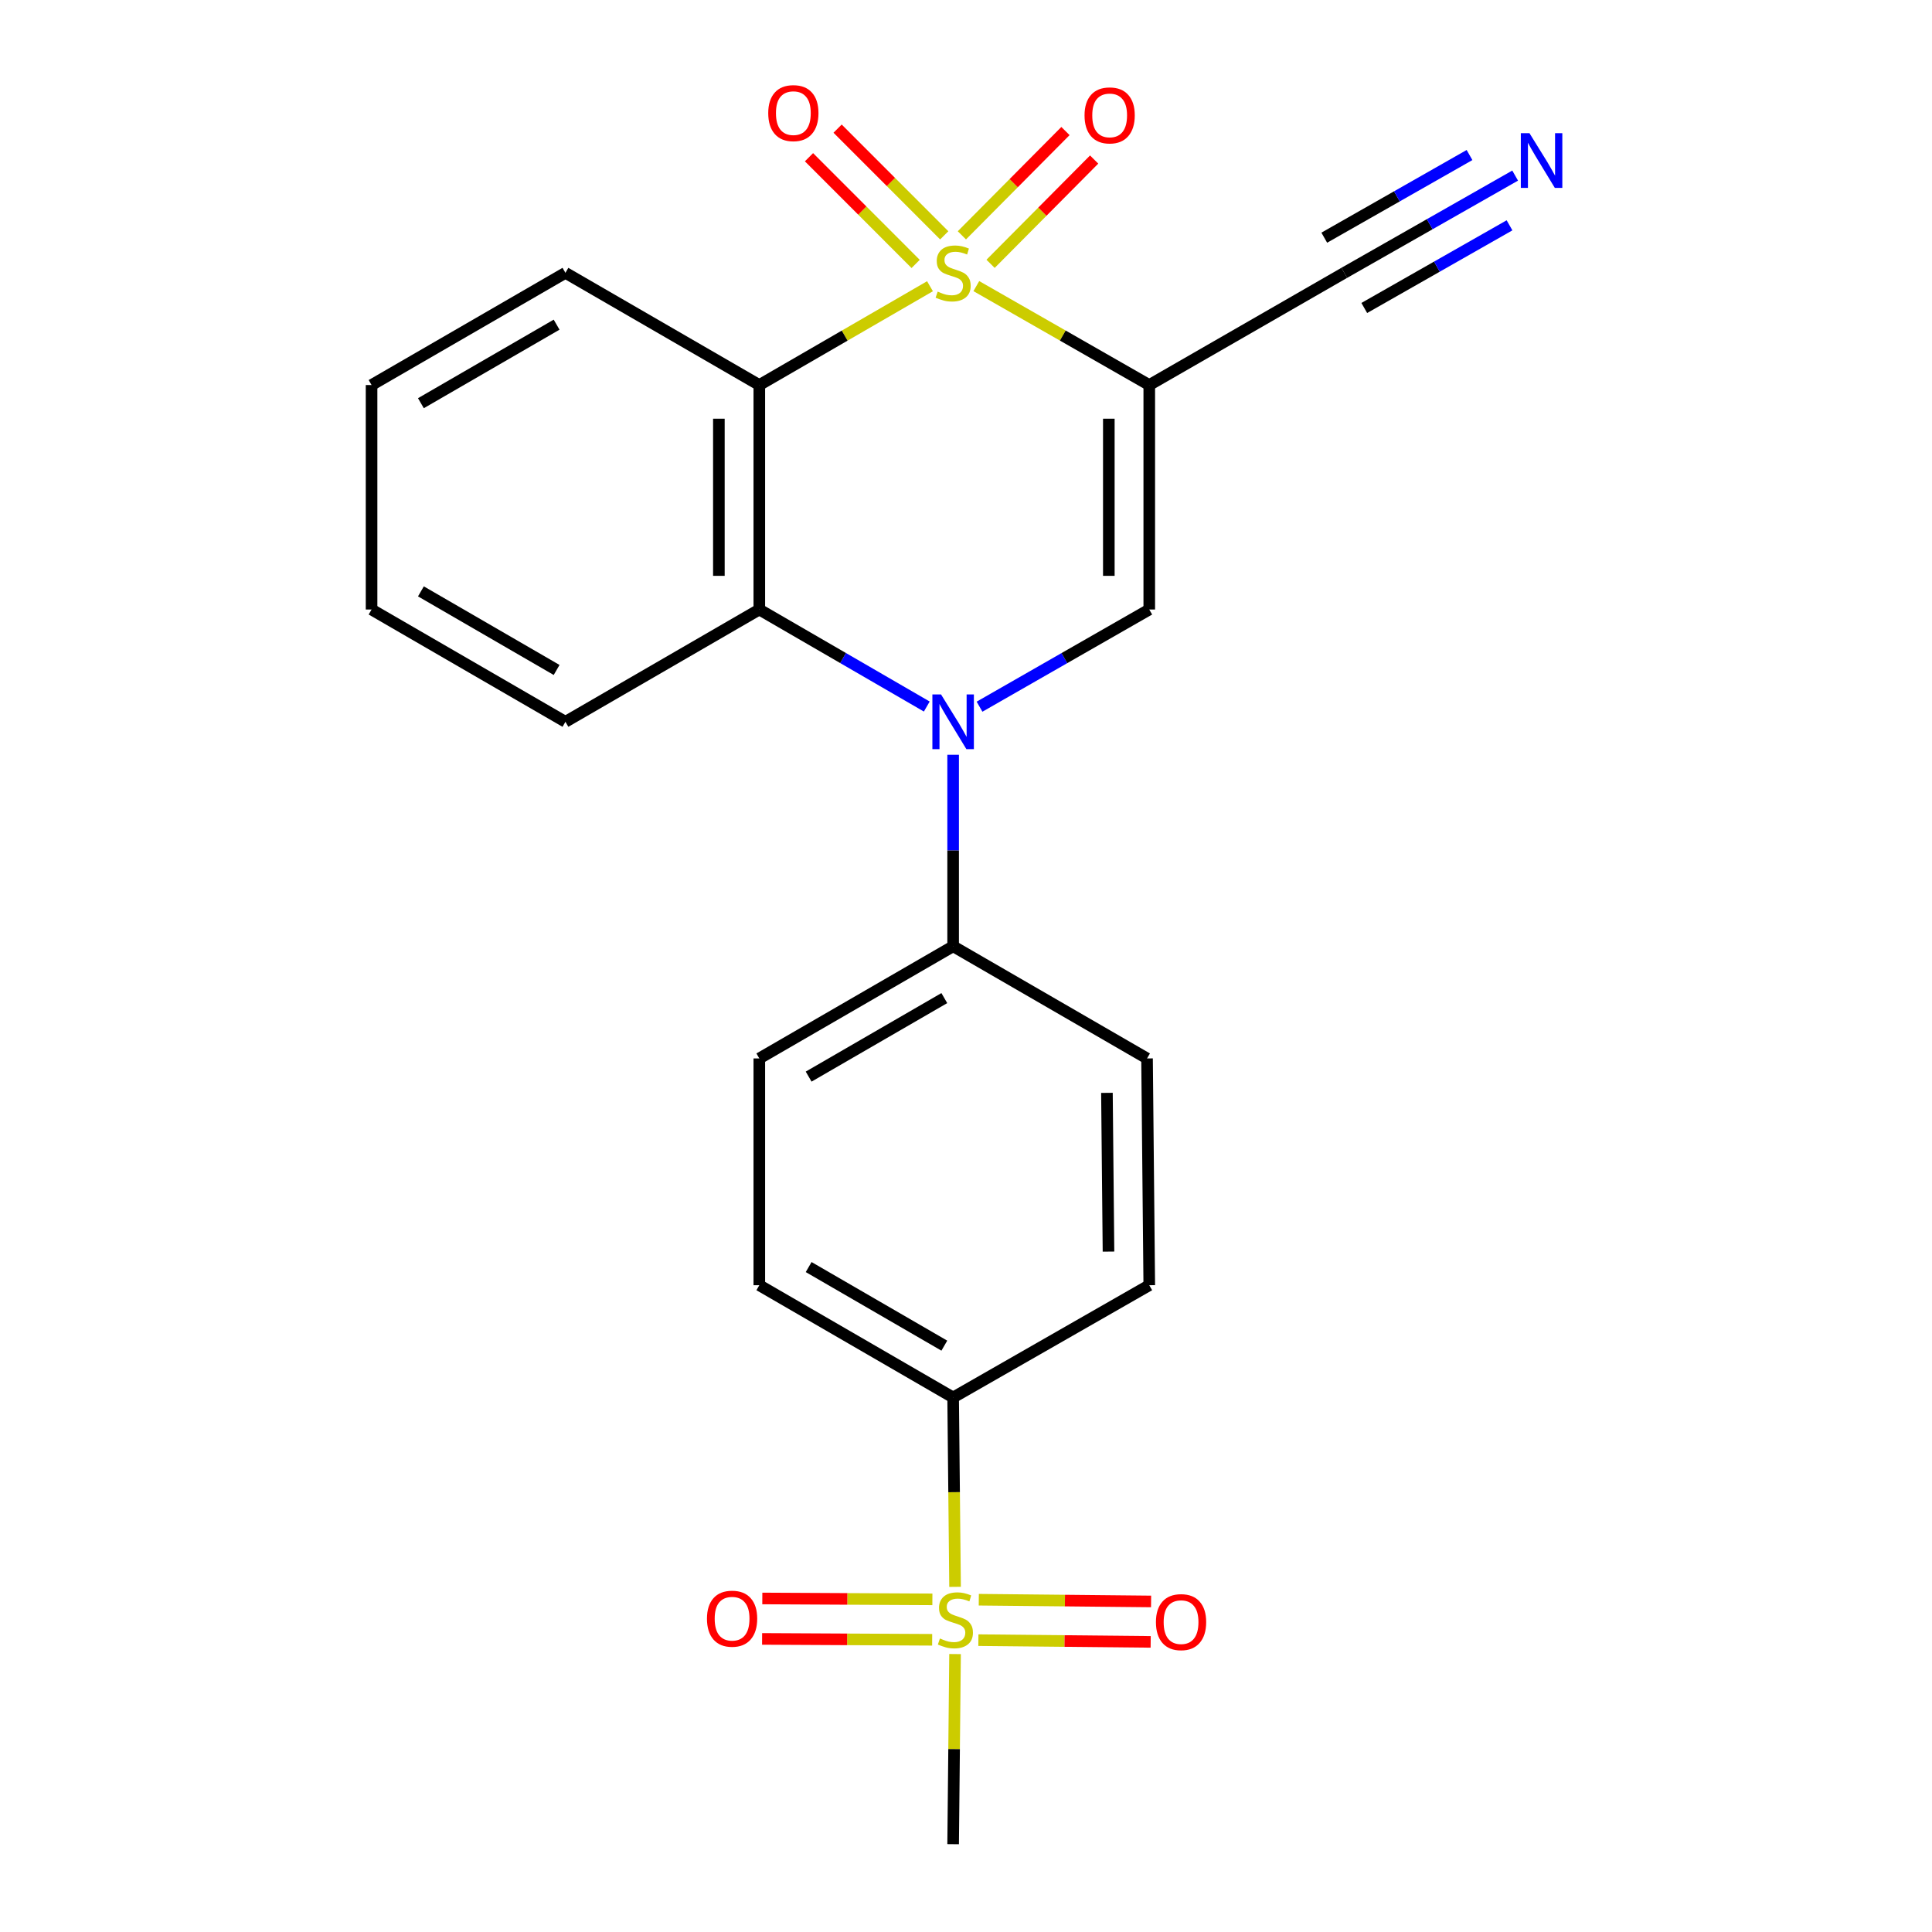 <?xml version='1.0' encoding='iso-8859-1'?>
<svg version='1.1' baseProfile='full'
              xmlns='http://www.w3.org/2000/svg'
                      xmlns:rdkit='http://www.rdkit.org/xml'
                      xmlns:xlink='http://www.w3.org/1999/xlink'
                  xml:space='preserve'
width='1000px' height='1000px' viewBox='0 0 1000 1000'>
<!-- END OF HEADER -->
<rect style='opacity:1.0;fill:#FFFFFF;stroke:none' width='1000' height='1000' x='0' y='0'> </rect>
<path class='bond-0' d='M 505.344,148.086 L 550.101,173.689' style='fill:none;fill-rule:evenodd;stroke:#CCCC00;stroke-width:6px;stroke-linecap:butt;stroke-linejoin:miter;stroke-opacity:1' />
<path class='bond-0' d='M 550.101,173.689 L 594.858,199.292' style='fill:none;fill-rule:evenodd;stroke:#000000;stroke-width:6px;stroke-linecap:butt;stroke-linejoin:miter;stroke-opacity:1' />
<path class='bond-1' d='M 481.362,148.153 L 437.191,173.723' style='fill:none;fill-rule:evenodd;stroke:#CCCC00;stroke-width:6px;stroke-linecap:butt;stroke-linejoin:miter;stroke-opacity:1' />
<path class='bond-1' d='M 437.191,173.723 L 393.02,199.292' style='fill:none;fill-rule:evenodd;stroke:#000000;stroke-width:6px;stroke-linecap:butt;stroke-linejoin:miter;stroke-opacity:1' />
<path class='bond-7' d='M 488.738,121.809 L 461.139,94.195' style='fill:none;fill-rule:evenodd;stroke:#CCCC00;stroke-width:6px;stroke-linecap:butt;stroke-linejoin:miter;stroke-opacity:1' />
<path class='bond-7' d='M 461.139,94.195 L 433.54,66.581' style='fill:none;fill-rule:evenodd;stroke:#FF0000;stroke-width:6px;stroke-linecap:butt;stroke-linejoin:miter;stroke-opacity:1' />
<path class='bond-7' d='M 473.933,136.606 L 446.334,108.992' style='fill:none;fill-rule:evenodd;stroke:#CCCC00;stroke-width:6px;stroke-linecap:butt;stroke-linejoin:miter;stroke-opacity:1' />
<path class='bond-7' d='M 446.334,108.992 L 418.735,81.377' style='fill:none;fill-rule:evenodd;stroke:#FF0000;stroke-width:6px;stroke-linecap:butt;stroke-linejoin:miter;stroke-opacity:1' />
<path class='bond-8' d='M 512.72,136.557 L 539.526,109.567' style='fill:none;fill-rule:evenodd;stroke:#CCCC00;stroke-width:6px;stroke-linecap:butt;stroke-linejoin:miter;stroke-opacity:1' />
<path class='bond-8' d='M 539.526,109.567 L 566.332,82.576' style='fill:none;fill-rule:evenodd;stroke:#FF0000;stroke-width:6px;stroke-linecap:butt;stroke-linejoin:miter;stroke-opacity:1' />
<path class='bond-8' d='M 497.868,121.808 L 524.674,94.817' style='fill:none;fill-rule:evenodd;stroke:#CCCC00;stroke-width:6px;stroke-linecap:butt;stroke-linejoin:miter;stroke-opacity:1' />
<path class='bond-8' d='M 524.674,94.817 L 551.48,67.826' style='fill:none;fill-rule:evenodd;stroke:#FF0000;stroke-width:6px;stroke-linecap:butt;stroke-linejoin:miter;stroke-opacity:1' />
<path class='bond-3' d='M 594.858,199.292 L 594.858,315.485' style='fill:none;fill-rule:evenodd;stroke:#000000;stroke-width:6px;stroke-linecap:butt;stroke-linejoin:miter;stroke-opacity:1' />
<path class='bond-3' d='M 573.926,216.721 L 573.926,298.056' style='fill:none;fill-rule:evenodd;stroke:#000000;stroke-width:6px;stroke-linecap:butt;stroke-linejoin:miter;stroke-opacity:1' />
<path class='bond-6' d='M 594.858,199.292 L 695.794,141.219' style='fill:none;fill-rule:evenodd;stroke:#000000;stroke-width:6px;stroke-linecap:butt;stroke-linejoin:miter;stroke-opacity:1' />
<path class='bond-4' d='M 393.02,199.292 L 393.02,315.485' style='fill:none;fill-rule:evenodd;stroke:#000000;stroke-width:6px;stroke-linecap:butt;stroke-linejoin:miter;stroke-opacity:1' />
<path class='bond-4' d='M 372.089,216.721 L 372.089,298.056' style='fill:none;fill-rule:evenodd;stroke:#000000;stroke-width:6px;stroke-linecap:butt;stroke-linejoin:miter;stroke-opacity:1' />
<path class='bond-18' d='M 393.02,199.292 L 292.666,141.219' style='fill:none;fill-rule:evenodd;stroke:#000000;stroke-width:6px;stroke-linecap:butt;stroke-linejoin:miter;stroke-opacity:1' />
<path class='bond-2' d='M 479.702,365.703 L 436.361,340.594' style='fill:none;fill-rule:evenodd;stroke:#0000FF;stroke-width:6px;stroke-linecap:butt;stroke-linejoin:miter;stroke-opacity:1' />
<path class='bond-2' d='M 436.361,340.594 L 393.02,315.485' style='fill:none;fill-rule:evenodd;stroke:#000000;stroke-width:6px;stroke-linecap:butt;stroke-linejoin:miter;stroke-opacity:1' />
<path class='bond-10' d='M 493.34,390.669 L 493.34,440.228' style='fill:none;fill-rule:evenodd;stroke:#0000FF;stroke-width:6px;stroke-linecap:butt;stroke-linejoin:miter;stroke-opacity:1' />
<path class='bond-10' d='M 493.34,440.228 L 493.34,489.786' style='fill:none;fill-rule:evenodd;stroke:#000000;stroke-width:6px;stroke-linecap:butt;stroke-linejoin:miter;stroke-opacity:1' />
<path class='bond-23' d='M 507.004,365.782 L 550.931,340.633' style='fill:none;fill-rule:evenodd;stroke:#0000FF;stroke-width:6px;stroke-linecap:butt;stroke-linejoin:miter;stroke-opacity:1' />
<path class='bond-23' d='M 550.931,340.633 L 594.858,315.485' style='fill:none;fill-rule:evenodd;stroke:#000000;stroke-width:6px;stroke-linecap:butt;stroke-linejoin:miter;stroke-opacity:1' />
<path class='bond-20' d='M 393.02,315.485 L 292.666,373.605' style='fill:none;fill-rule:evenodd;stroke:#000000;stroke-width:6px;stroke-linecap:butt;stroke-linejoin:miter;stroke-opacity:1' />
<path class='bond-5' d='M 494.341,821.357 L 493.84,772.346' style='fill:none;fill-rule:evenodd;stroke:#CCCC00;stroke-width:6px;stroke-linecap:butt;stroke-linejoin:miter;stroke-opacity:1' />
<path class='bond-5' d='M 493.84,772.346 L 493.34,723.334' style='fill:none;fill-rule:evenodd;stroke:#000000;stroke-width:6px;stroke-linecap:butt;stroke-linejoin:miter;stroke-opacity:1' />
<path class='bond-12' d='M 482.599,827.824 L 438.586,827.594' style='fill:none;fill-rule:evenodd;stroke:#CCCC00;stroke-width:6px;stroke-linecap:butt;stroke-linejoin:miter;stroke-opacity:1' />
<path class='bond-12' d='M 438.586,827.594 L 394.572,827.364' style='fill:none;fill-rule:evenodd;stroke:#FF0000;stroke-width:6px;stroke-linecap:butt;stroke-linejoin:miter;stroke-opacity:1' />
<path class='bond-12' d='M 482.49,848.756 L 438.476,848.525' style='fill:none;fill-rule:evenodd;stroke:#CCCC00;stroke-width:6px;stroke-linecap:butt;stroke-linejoin:miter;stroke-opacity:1' />
<path class='bond-12' d='M 438.476,848.525 L 394.462,848.295' style='fill:none;fill-rule:evenodd;stroke:#FF0000;stroke-width:6px;stroke-linecap:butt;stroke-linejoin:miter;stroke-opacity:1' />
<path class='bond-13' d='M 506.409,848.939 L 550.998,849.387' style='fill:none;fill-rule:evenodd;stroke:#CCCC00;stroke-width:6px;stroke-linecap:butt;stroke-linejoin:miter;stroke-opacity:1' />
<path class='bond-13' d='M 550.998,849.387 L 595.587,849.835' style='fill:none;fill-rule:evenodd;stroke:#FF0000;stroke-width:6px;stroke-linecap:butt;stroke-linejoin:miter;stroke-opacity:1' />
<path class='bond-13' d='M 506.62,828.008 L 551.208,828.456' style='fill:none;fill-rule:evenodd;stroke:#CCCC00;stroke-width:6px;stroke-linecap:butt;stroke-linejoin:miter;stroke-opacity:1' />
<path class='bond-13' d='M 551.208,828.456 L 595.797,828.905' style='fill:none;fill-rule:evenodd;stroke:#FF0000;stroke-width:6px;stroke-linecap:butt;stroke-linejoin:miter;stroke-opacity:1' />
<path class='bond-19' d='M 494.335,856.138 L 493.837,905.342' style='fill:none;fill-rule:evenodd;stroke:#CCCC00;stroke-width:6px;stroke-linecap:butt;stroke-linejoin:miter;stroke-opacity:1' />
<path class='bond-19' d='M 493.837,905.342 L 493.34,954.545' style='fill:none;fill-rule:evenodd;stroke:#000000;stroke-width:6px;stroke-linecap:butt;stroke-linejoin:miter;stroke-opacity:1' />
<path class='bond-9' d='M 695.794,141.219 L 740.016,116.051' style='fill:none;fill-rule:evenodd;stroke:#000000;stroke-width:6px;stroke-linecap:butt;stroke-linejoin:miter;stroke-opacity:1' />
<path class='bond-9' d='M 740.016,116.051 L 784.238,90.884' style='fill:none;fill-rule:evenodd;stroke:#0000FF;stroke-width:6px;stroke-linecap:butt;stroke-linejoin:miter;stroke-opacity:1' />
<path class='bond-9' d='M 706.147,159.411 L 743.736,138.018' style='fill:none;fill-rule:evenodd;stroke:#000000;stroke-width:6px;stroke-linecap:butt;stroke-linejoin:miter;stroke-opacity:1' />
<path class='bond-9' d='M 743.736,138.018 L 781.325,116.626' style='fill:none;fill-rule:evenodd;stroke:#0000FF;stroke-width:6px;stroke-linecap:butt;stroke-linejoin:miter;stroke-opacity:1' />
<path class='bond-9' d='M 685.44,123.027 L 723.029,101.635' style='fill:none;fill-rule:evenodd;stroke:#000000;stroke-width:6px;stroke-linecap:butt;stroke-linejoin:miter;stroke-opacity:1' />
<path class='bond-9' d='M 723.029,101.635 L 760.618,80.242' style='fill:none;fill-rule:evenodd;stroke:#0000FF;stroke-width:6px;stroke-linecap:butt;stroke-linejoin:miter;stroke-opacity:1' />
<path class='bond-14' d='M 493.34,489.786 L 593.706,547.847' style='fill:none;fill-rule:evenodd;stroke:#000000;stroke-width:6px;stroke-linecap:butt;stroke-linejoin:miter;stroke-opacity:1' />
<path class='bond-15' d='M 493.34,489.786 L 393.02,547.847' style='fill:none;fill-rule:evenodd;stroke:#000000;stroke-width:6px;stroke-linecap:butt;stroke-linejoin:miter;stroke-opacity:1' />
<path class='bond-15' d='M 488.777,516.611 L 418.553,557.254' style='fill:none;fill-rule:evenodd;stroke:#000000;stroke-width:6px;stroke-linecap:butt;stroke-linejoin:miter;stroke-opacity:1' />
<path class='bond-11' d='M 493.34,723.334 L 393.02,665.226' style='fill:none;fill-rule:evenodd;stroke:#000000;stroke-width:6px;stroke-linecap:butt;stroke-linejoin:miter;stroke-opacity:1' />
<path class='bond-11' d='M 488.783,696.506 L 418.559,655.83' style='fill:none;fill-rule:evenodd;stroke:#000000;stroke-width:6px;stroke-linecap:butt;stroke-linejoin:miter;stroke-opacity:1' />
<path class='bond-25' d='M 493.34,723.334 L 594.858,665.226' style='fill:none;fill-rule:evenodd;stroke:#000000;stroke-width:6px;stroke-linecap:butt;stroke-linejoin:miter;stroke-opacity:1' />
<path class='bond-17' d='M 593.706,547.847 L 594.858,665.226' style='fill:none;fill-rule:evenodd;stroke:#000000;stroke-width:6px;stroke-linecap:butt;stroke-linejoin:miter;stroke-opacity:1' />
<path class='bond-17' d='M 572.949,565.66 L 573.754,647.825' style='fill:none;fill-rule:evenodd;stroke:#000000;stroke-width:6px;stroke-linecap:butt;stroke-linejoin:miter;stroke-opacity:1' />
<path class='bond-16' d='M 393.02,547.847 L 393.02,665.226' style='fill:none;fill-rule:evenodd;stroke:#000000;stroke-width:6px;stroke-linecap:butt;stroke-linejoin:miter;stroke-opacity:1' />
<path class='bond-21' d='M 292.666,141.219 L 192.322,199.292' style='fill:none;fill-rule:evenodd;stroke:#000000;stroke-width:6px;stroke-linecap:butt;stroke-linejoin:miter;stroke-opacity:1' />
<path class='bond-21' d='M 288.099,168.046 L 217.859,208.697' style='fill:none;fill-rule:evenodd;stroke:#000000;stroke-width:6px;stroke-linecap:butt;stroke-linejoin:miter;stroke-opacity:1' />
<path class='bond-24' d='M 292.666,373.605 L 192.322,315.485' style='fill:none;fill-rule:evenodd;stroke:#000000;stroke-width:6px;stroke-linecap:butt;stroke-linejoin:miter;stroke-opacity:1' />
<path class='bond-24' d='M 288.105,346.774 L 217.865,306.09' style='fill:none;fill-rule:evenodd;stroke:#000000;stroke-width:6px;stroke-linecap:butt;stroke-linejoin:miter;stroke-opacity:1' />
<path class='bond-22' d='M 192.322,199.292 L 192.322,315.485' style='fill:none;fill-rule:evenodd;stroke:#000000;stroke-width:6px;stroke-linecap:butt;stroke-linejoin:miter;stroke-opacity:1' />
<path  class='atom-0' d='M 485.34 150.939
Q 485.66 151.059, 486.98 151.619
Q 488.3 152.179, 489.74 152.539
Q 491.22 152.859, 492.66 152.859
Q 495.34 152.859, 496.9 151.579
Q 498.46 150.259, 498.46 147.979
Q 498.46 146.419, 497.66 145.459
Q 496.9 144.499, 495.7 143.979
Q 494.5 143.459, 492.5 142.859
Q 489.98 142.099, 488.46 141.379
Q 486.98 140.659, 485.9 139.139
Q 484.86 137.619, 484.86 135.059
Q 484.86 131.499, 487.26 129.299
Q 489.7 127.099, 494.5 127.099
Q 497.78 127.099, 501.5 128.659
L 500.58 131.739
Q 497.18 130.339, 494.62 130.339
Q 491.86 130.339, 490.34 131.499
Q 488.82 132.619, 488.86 134.579
Q 488.86 136.099, 489.62 137.019
Q 490.42 137.939, 491.54 138.459
Q 492.7 138.979, 494.62 139.579
Q 497.18 140.379, 498.7 141.179
Q 500.22 141.979, 501.3 143.619
Q 502.42 145.219, 502.42 147.979
Q 502.42 151.899, 499.78 154.019
Q 497.18 156.099, 492.82 156.099
Q 490.3 156.099, 488.38 155.539
Q 486.5 155.019, 484.26 154.099
L 485.34 150.939
' fill='#CCCC00'/>
<path  class='atom-3' d='M 487.08 359.445
L 496.36 374.445
Q 497.28 375.925, 498.76 378.605
Q 500.24 381.285, 500.32 381.445
L 500.32 359.445
L 504.08 359.445
L 504.08 387.765
L 500.2 387.765
L 490.24 371.365
Q 489.08 369.445, 487.84 367.245
Q 486.64 365.045, 486.28 364.365
L 486.28 387.765
L 482.6 387.765
L 482.6 359.445
L 487.08 359.445
' fill='#0000FF'/>
<path  class='atom-6' d='M 486.514 848.073
Q 486.834 848.193, 488.154 848.753
Q 489.474 849.313, 490.914 849.673
Q 492.394 849.993, 493.834 849.993
Q 496.514 849.993, 498.074 848.713
Q 499.634 847.393, 499.634 845.113
Q 499.634 843.553, 498.834 842.593
Q 498.074 841.633, 496.874 841.113
Q 495.674 840.593, 493.674 839.993
Q 491.154 839.233, 489.634 838.513
Q 488.154 837.793, 487.074 836.273
Q 486.034 834.753, 486.034 832.193
Q 486.034 828.633, 488.434 826.433
Q 490.874 824.233, 495.674 824.233
Q 498.954 824.233, 502.674 825.793
L 501.754 828.873
Q 498.354 827.473, 495.794 827.473
Q 493.034 827.473, 491.514 828.633
Q 489.994 829.753, 490.034 831.713
Q 490.034 833.233, 490.794 834.153
Q 491.594 835.073, 492.714 835.593
Q 493.874 836.113, 495.794 836.713
Q 498.354 837.513, 499.874 838.313
Q 501.394 839.113, 502.474 840.753
Q 503.594 842.353, 503.594 845.113
Q 503.594 849.033, 500.954 851.153
Q 498.354 853.233, 493.994 853.233
Q 491.474 853.233, 489.554 852.673
Q 487.674 852.153, 485.434 851.233
L 486.514 848.073
' fill='#CCCC00'/>
<path  class='atom-8' d='M 397.638 58.55
Q 397.638 51.75, 400.998 47.95
Q 404.358 44.15, 410.638 44.15
Q 416.918 44.15, 420.278 47.95
Q 423.638 51.75, 423.638 58.55
Q 423.638 65.43, 420.238 69.35
Q 416.838 73.23, 410.638 73.23
Q 404.398 73.23, 400.998 69.35
Q 397.638 65.47, 397.638 58.55
M 410.638 70.03
Q 414.958 70.03, 417.278 67.15
Q 419.638 64.23, 419.638 58.55
Q 419.638 52.99, 417.278 50.19
Q 414.958 47.35, 410.638 47.35
Q 406.318 47.35, 403.958 50.15
Q 401.638 52.95, 401.638 58.55
Q 401.638 64.27, 403.958 67.15
Q 406.318 70.03, 410.638 70.03
' fill='#FF0000'/>
<path  class='atom-9' d='M 561.356 59.725
Q 561.356 52.925, 564.716 49.125
Q 568.076 45.325, 574.356 45.325
Q 580.636 45.325, 583.996 49.125
Q 587.356 52.925, 587.356 59.725
Q 587.356 66.605, 583.956 70.525
Q 580.556 74.405, 574.356 74.405
Q 568.116 74.405, 564.716 70.525
Q 561.356 66.645, 561.356 59.725
M 574.356 71.205
Q 578.676 71.205, 580.996 68.325
Q 583.356 65.405, 583.356 59.725
Q 583.356 54.165, 580.996 51.365
Q 578.676 48.525, 574.356 48.525
Q 570.036 48.525, 567.676 51.325
Q 565.356 54.125, 565.356 59.725
Q 565.356 65.445, 567.676 68.325
Q 570.036 71.205, 574.356 71.205
' fill='#FF0000'/>
<path  class='atom-10' d='M 791.656 68.939
L 800.936 83.939
Q 801.856 85.419, 803.336 88.099
Q 804.816 90.779, 804.896 90.939
L 804.896 68.939
L 808.656 68.939
L 808.656 97.259
L 804.776 97.259
L 794.816 80.859
Q 793.656 78.939, 792.416 76.739
Q 791.216 74.539, 790.856 73.859
L 790.856 97.259
L 787.176 97.259
L 787.176 68.939
L 791.656 68.939
' fill='#0000FF'/>
<path  class='atom-13' d='M 365.926 837.828
Q 365.926 831.028, 369.286 827.228
Q 372.646 823.428, 378.926 823.428
Q 385.206 823.428, 388.566 827.228
Q 391.926 831.028, 391.926 837.828
Q 391.926 844.708, 388.526 848.628
Q 385.126 852.508, 378.926 852.508
Q 372.686 852.508, 369.286 848.628
Q 365.926 844.748, 365.926 837.828
M 378.926 849.308
Q 383.246 849.308, 385.566 846.428
Q 387.926 843.508, 387.926 837.828
Q 387.926 832.268, 385.566 829.468
Q 383.246 826.628, 378.926 826.628
Q 374.606 826.628, 372.246 829.428
Q 369.926 832.228, 369.926 837.828
Q 369.926 843.548, 372.246 846.428
Q 374.606 849.308, 378.926 849.308
' fill='#FF0000'/>
<path  class='atom-14' d='M 598.312 839.607
Q 598.312 832.807, 601.672 829.007
Q 605.032 825.207, 611.312 825.207
Q 617.592 825.207, 620.952 829.007
Q 624.312 832.807, 624.312 839.607
Q 624.312 846.487, 620.912 850.407
Q 617.512 854.287, 611.312 854.287
Q 605.072 854.287, 601.672 850.407
Q 598.312 846.527, 598.312 839.607
M 611.312 851.087
Q 615.632 851.087, 617.952 848.207
Q 620.312 845.287, 620.312 839.607
Q 620.312 834.047, 617.952 831.247
Q 615.632 828.407, 611.312 828.407
Q 606.992 828.407, 604.632 831.207
Q 602.312 834.007, 602.312 839.607
Q 602.312 845.327, 604.632 848.207
Q 606.992 851.087, 611.312 851.087
' fill='#FF0000'/>
</svg>
